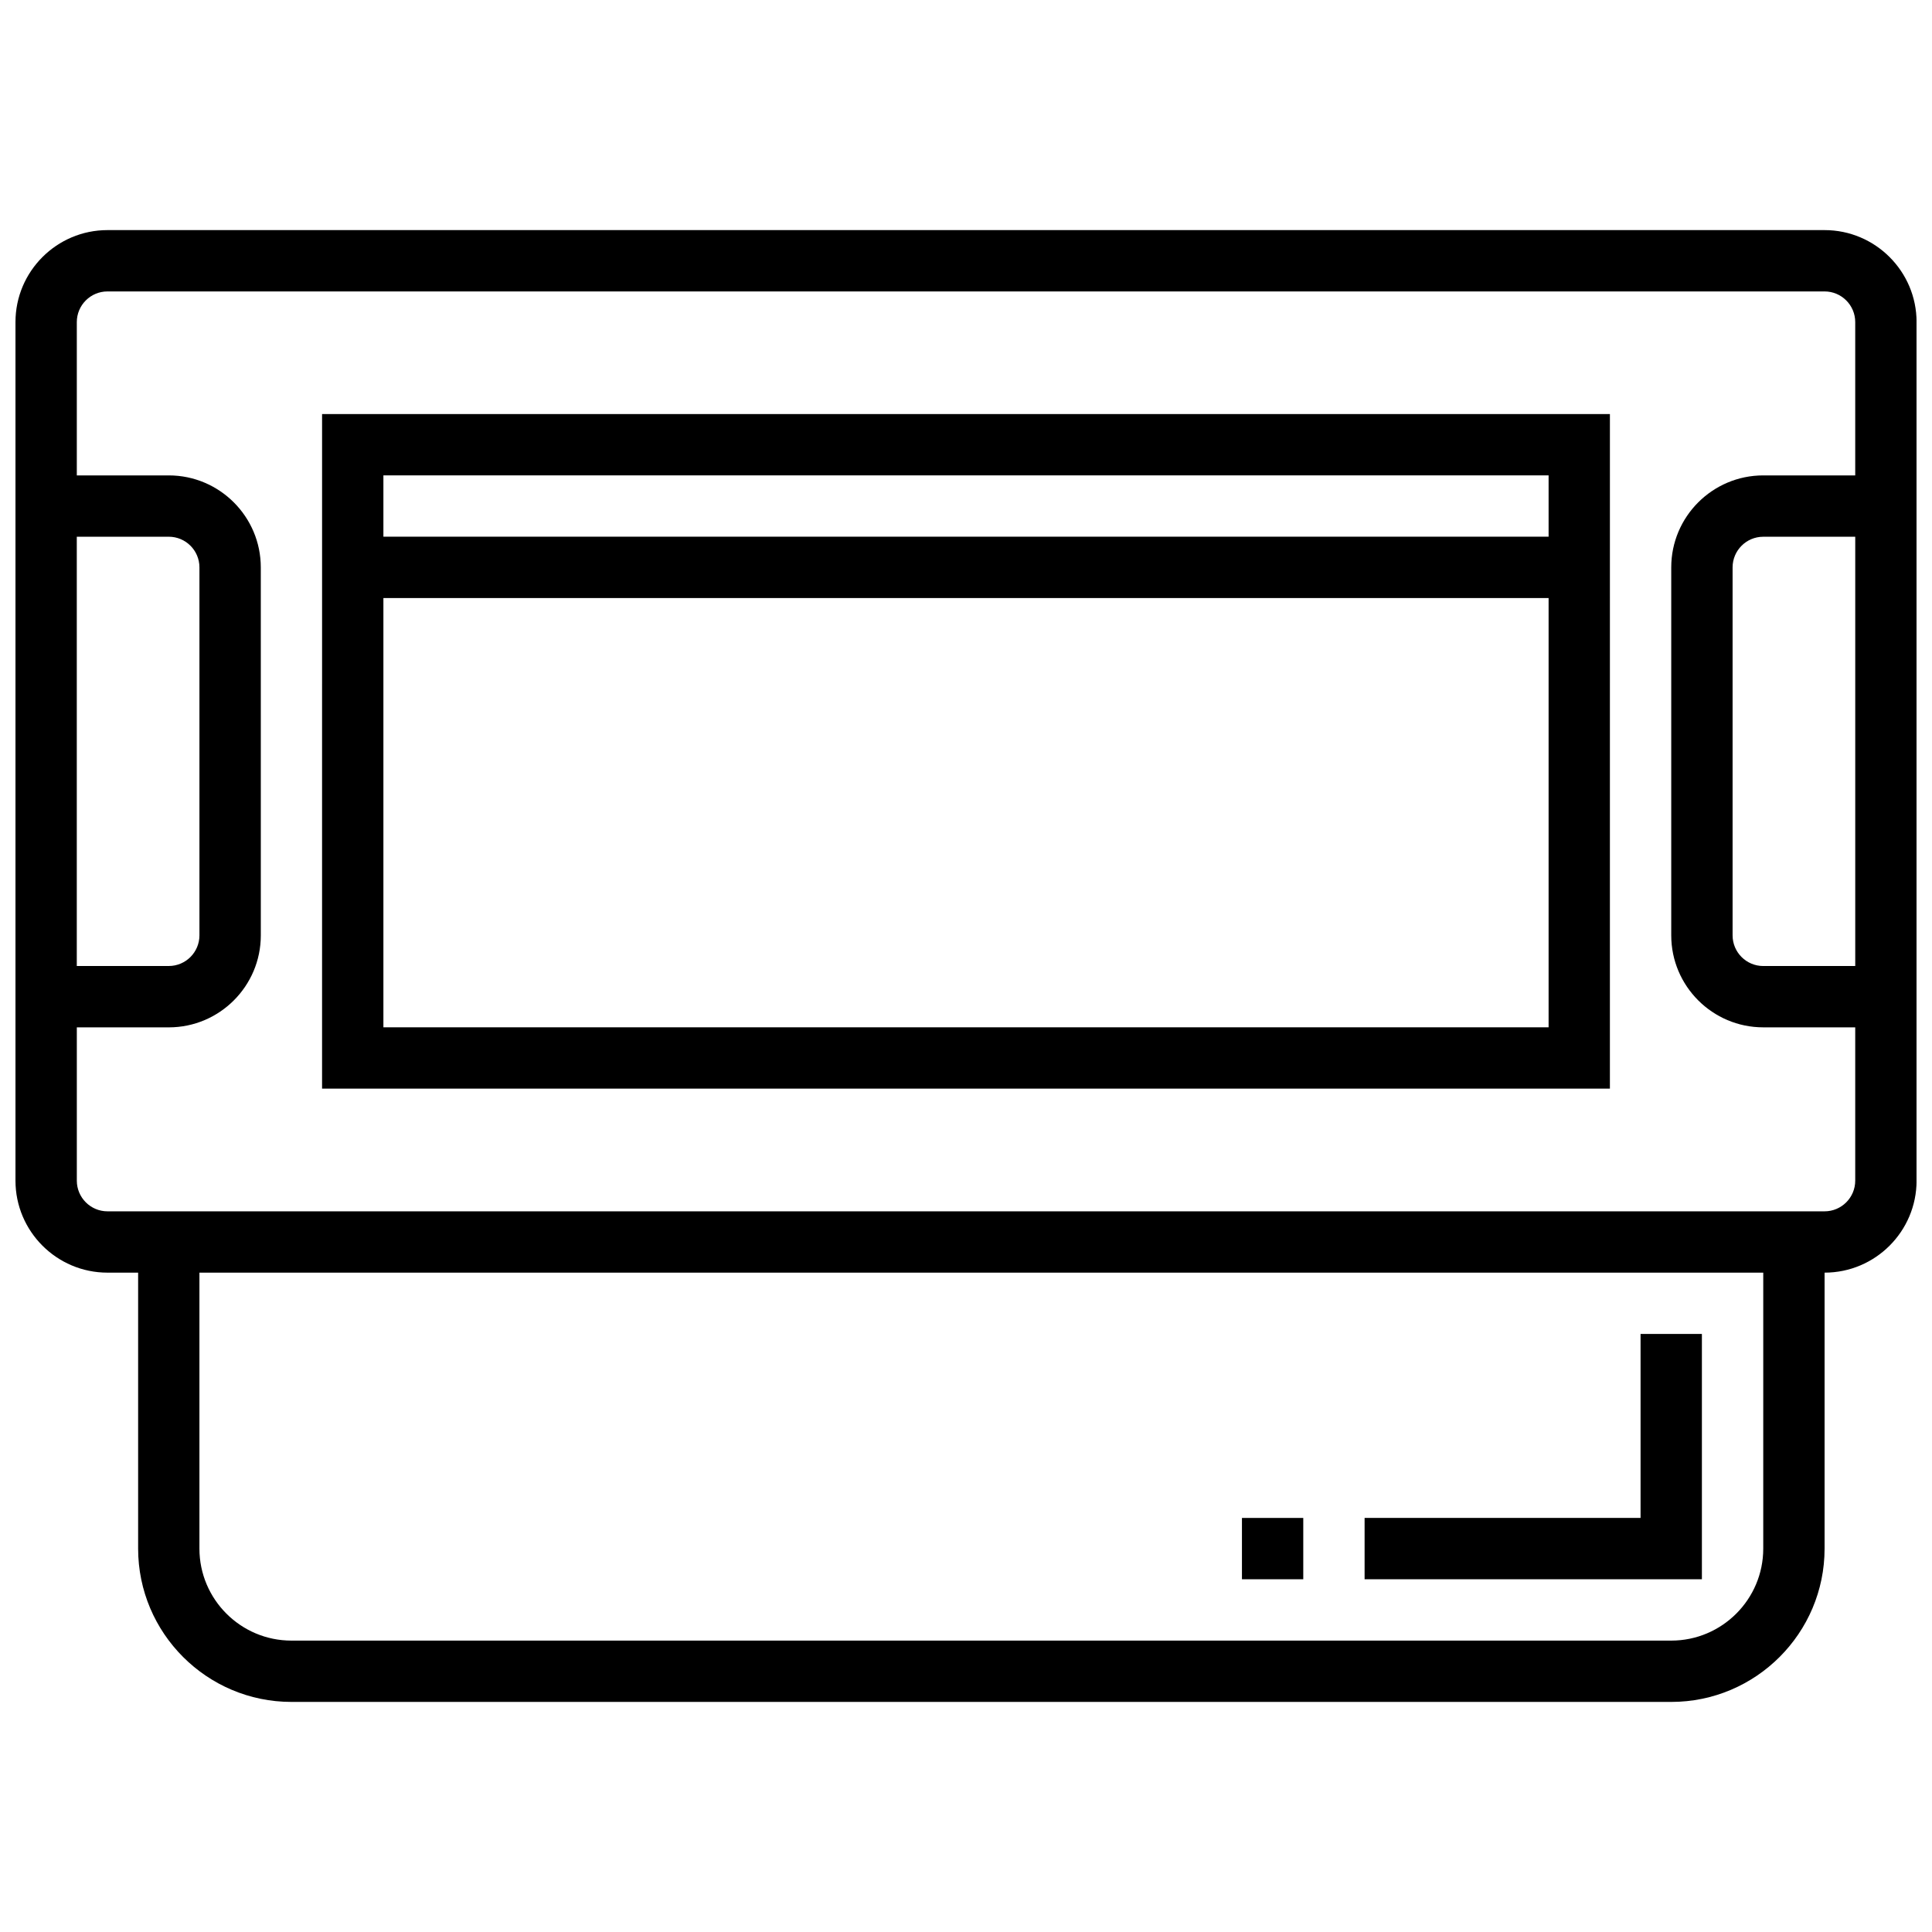 <?xml version="1.0" encoding="UTF-8"?>
<!-- Uploaded to: SVG Repo, www.svgrepo.com, Generator: SVG Repo Mixer Tools -->
<svg width="800px" height="800px" version="1.1" viewBox="144 144 512 512" xmlns="http://www.w3.org/2000/svg">
 <defs>
  <clipPath id="a">
   <path d="m148.09 204h503.81v392h-503.81z"/>
  </clipPath>
 </defs>
 <g clip-path="url(#a)">
  <path d="m627.53 204.98h-455.05c-13.441 0-24.379 10.934-24.379 24.375v227.53c0 13.441 10.938 24.379 24.379 24.379h8.125v73.133c0 22.402 18.227 40.629 40.629 40.629h365.67c22.402 0 40.629-18.227 40.629-40.629v-73.133c13.441 0 24.379-10.938 24.379-24.379v-227.53c0-13.441-10.938-24.375-24.375-24.375zm-463.18 81.258h24.379c4.481 0 8.125 3.644 8.125 8.125v97.512c0 4.481-3.644 8.125-8.125 8.125l-24.379 0.004zm446.93 268.16c0 13.441-10.938 24.379-24.379 24.379h-365.67c-13.441 0-24.379-10.938-24.379-24.379v-73.133h414.43zm16.254-89.383h-455.05c-4.481 0-8.125-3.644-8.125-8.125v-40.629h24.379c13.441 0 24.379-10.938 24.379-24.379l-0.004-97.516c0-13.441-10.938-24.379-24.379-24.379l-24.379 0.004v-40.633c0-4.481 3.644-8.125 8.125-8.125h455.05c4.481 0 8.125 3.644 8.125 8.125v40.629h-24.379c-13.441 0-24.379 10.934-24.379 24.379v97.512c0 13.441 10.938 24.379 24.379 24.379h24.379v40.629c0.004 4.481-3.644 8.129-8.121 8.129zm8.125-178.77v113.76h-24.379c-4.481 0-8.125-3.644-8.125-8.125v-97.512c0-4.481 3.644-8.125 8.125-8.125z"/>
 </g>
 <path d="m229.35 432.5h341.29l0.004-178.77h-341.29zm16.254-16.254v-113.76h308.79v113.76zm308.79-146.27v16.25h-308.79v-16.25z"/>
 <path d="m595.02 497.51h-16.254v48.754h-73.133v16.254h89.387z"/>
 <path d="m473.13 546.27h16.25v16.25h-16.25z"/>
</svg>